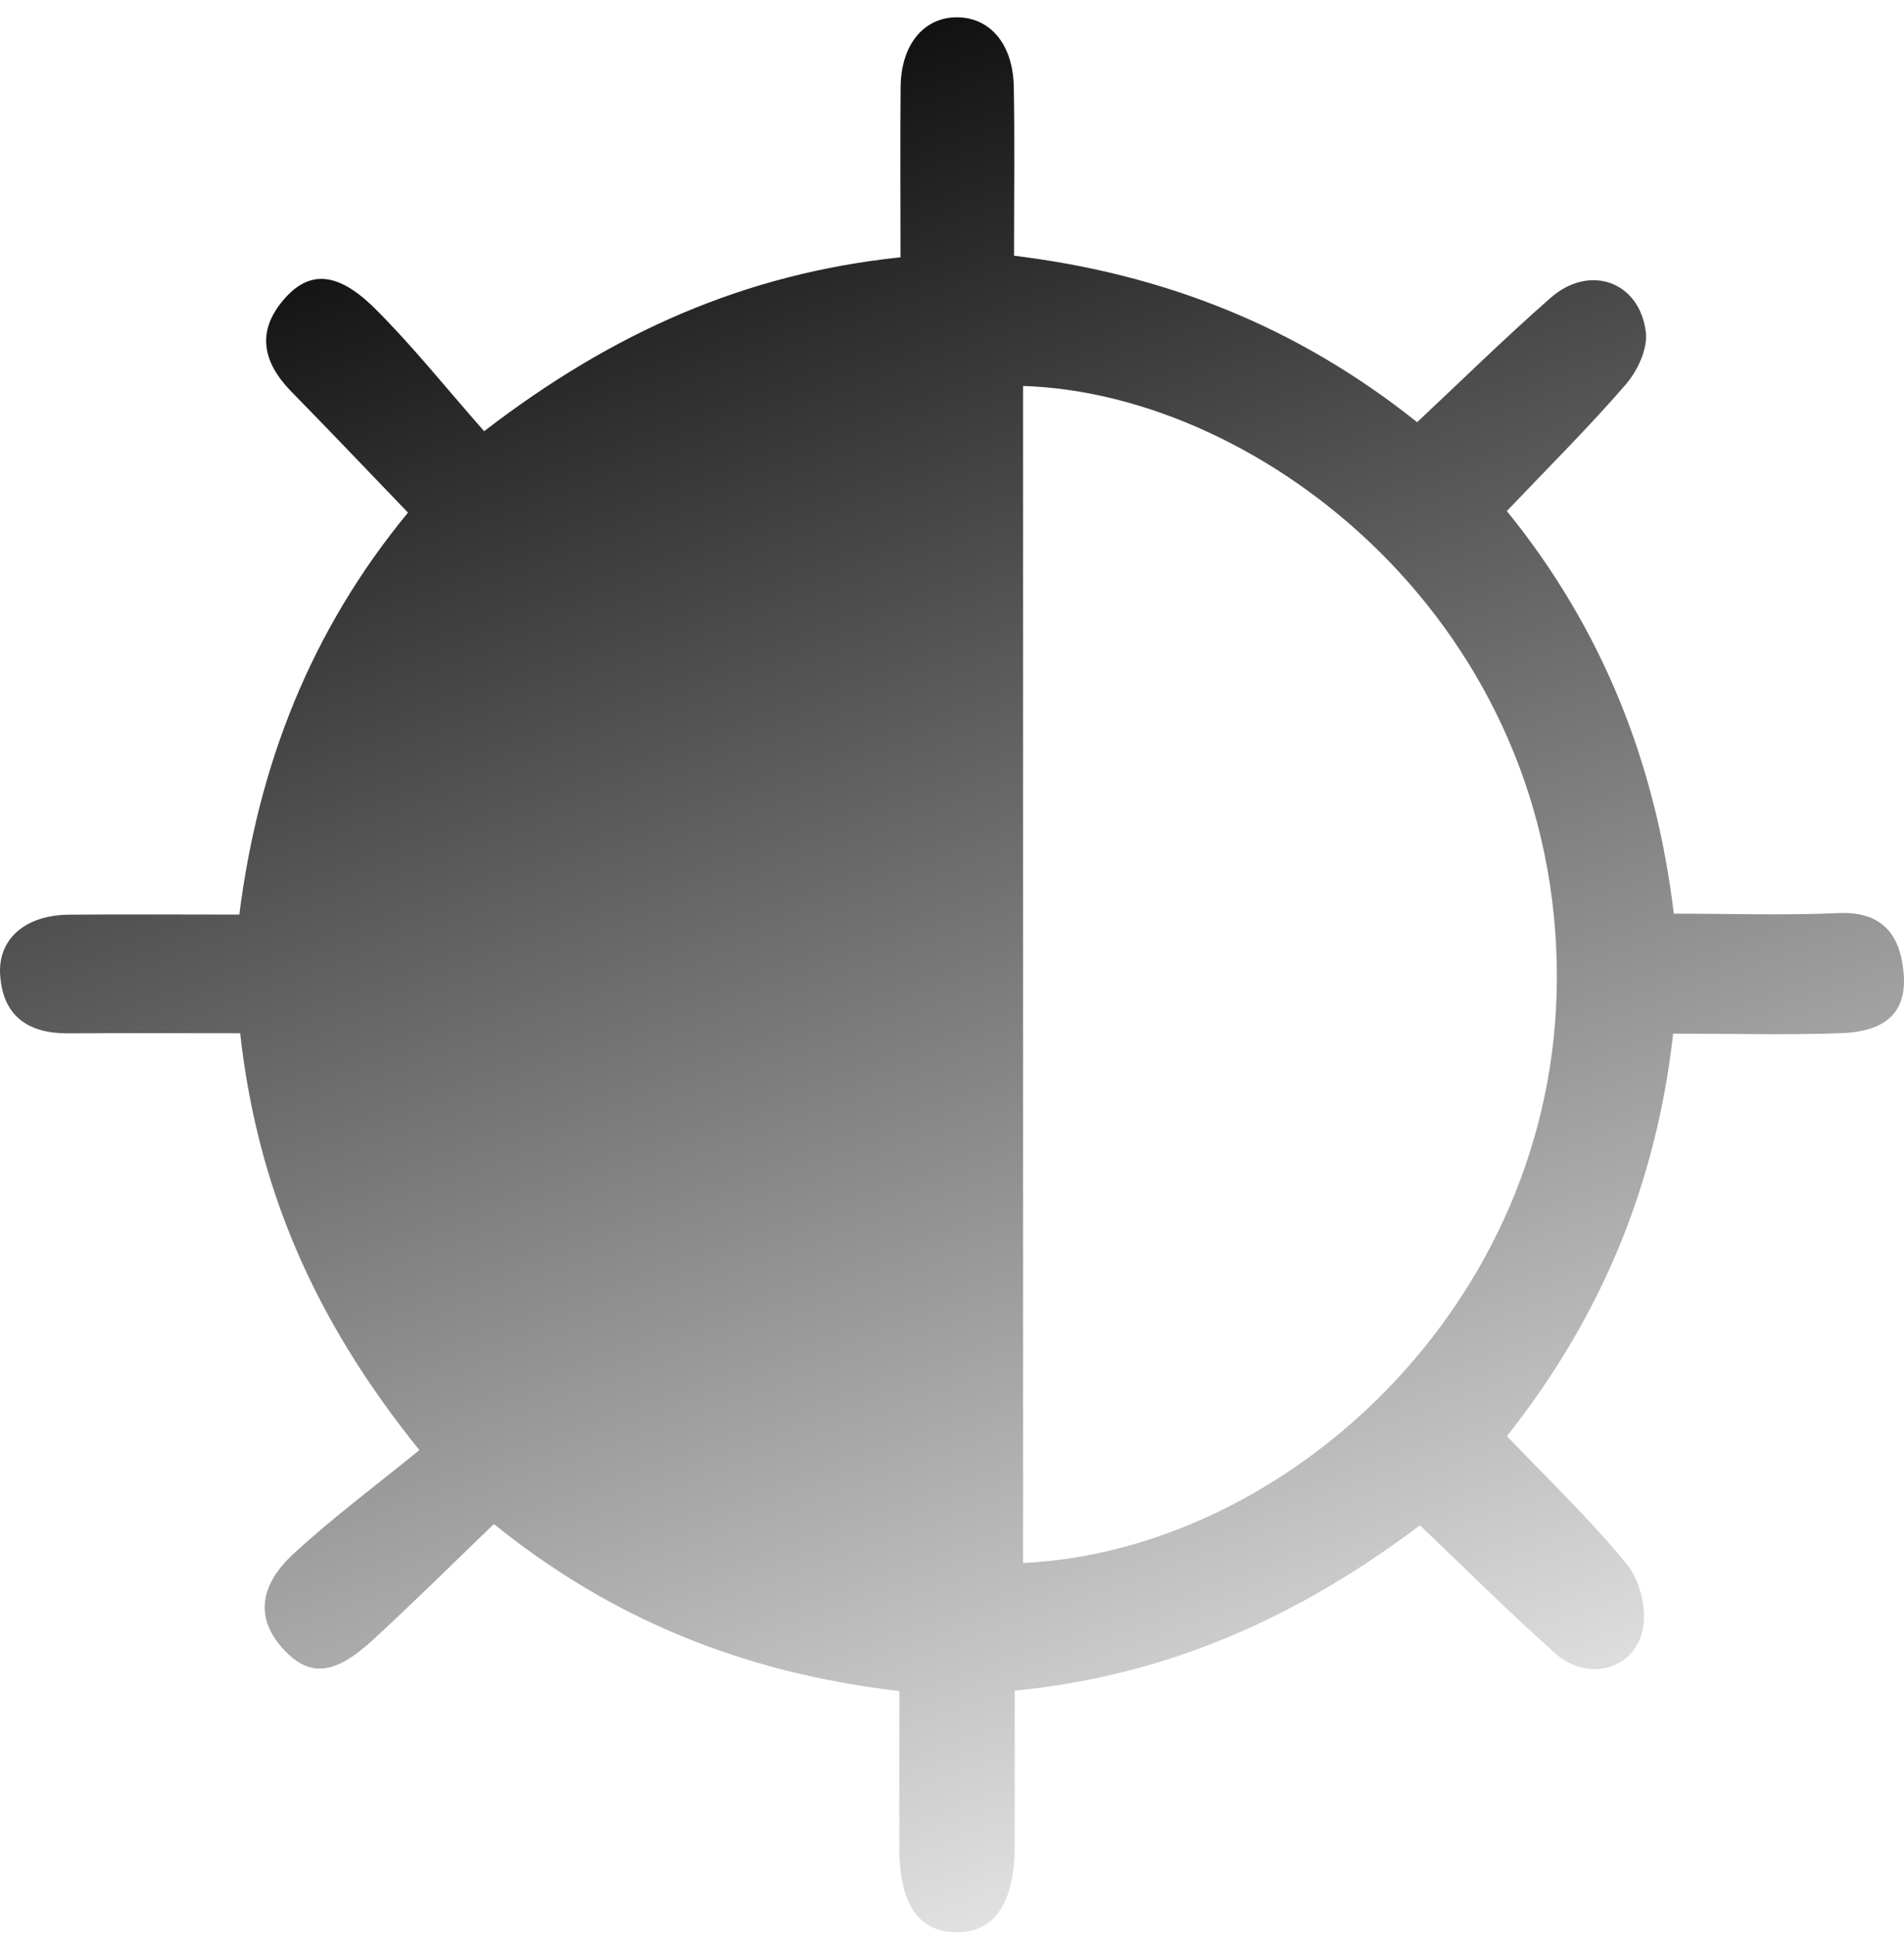<svg width="63" height="64" viewBox="0 0 63 64" fill="none" xmlns="http://www.w3.org/2000/svg">
<path d="M29.76 55.94C24.576 55.333 20.235 53.553 16.342 50.414C14.97 51.735 13.683 53.01 12.35 54.237C11.055 55.43 10.227 55.487 9.363 54.537C8.484 53.572 8.533 52.485 9.716 51.395C11.021 50.193 12.451 49.13 13.877 47.968C10.34 43.587 8.511 39.224 7.946 34.179C5.99 34.179 4.122 34.17 2.254 34.182C0.94 34.191 0.103 33.62 0.006 32.272C-0.082 31.055 0.839 30.269 2.287 30.257C4.11 30.241 5.929 30.254 7.918 30.254C8.545 25.311 10.279 20.861 13.5 16.957C12.168 15.575 10.921 14.258 9.649 12.964C8.697 11.993 8.463 10.967 9.409 9.886C10.236 8.939 11.173 8.982 12.402 10.202C13.655 11.447 14.763 12.84 16.019 14.264C20.281 10.985 24.659 9.051 29.797 8.511C29.797 6.583 29.784 4.728 29.8 2.873C29.812 1.489 30.56 0.578 31.649 0.572C32.75 0.569 33.517 1.447 33.544 2.864C33.578 4.683 33.553 6.501 33.553 8.459C38.485 9.06 42.905 10.782 46.89 13.966C48.368 12.582 49.801 11.173 51.31 9.85C52.594 8.723 54.252 9.306 54.458 10.988C54.525 11.535 54.185 12.263 53.798 12.713C52.578 14.124 51.249 15.445 49.859 16.905C53.017 20.794 54.784 25.238 55.383 30.223C57.278 30.223 59.049 30.284 60.813 30.205C62.261 30.138 62.864 30.891 62.985 32.157C63.11 33.447 62.444 34.121 60.926 34.176C59.11 34.243 57.291 34.191 55.362 34.191C54.796 39.2 52.977 43.572 49.862 47.506C51.24 48.951 52.636 50.275 53.838 51.756C54.27 52.288 54.501 53.256 54.352 53.921C54.054 55.251 52.524 55.633 51.468 54.698C49.959 53.359 48.532 51.929 46.984 50.457C43.014 53.444 38.701 55.427 33.575 55.925C33.575 57.67 33.578 59.373 33.575 61.079C33.572 62.953 32.896 63.936 31.637 63.918C30.399 63.9 29.775 63.007 29.76 61.186C29.751 59.473 29.76 57.761 29.76 55.94ZM33.852 51.702C42.549 51.292 51.456 43.156 51.514 32.421C51.575 20.715 41.822 13.019 33.852 12.767C33.852 25.745 33.852 38.721 33.852 51.702Z" fill="url(#paint0_linear_7223_1461)"/>
<defs>
<linearGradient id="paint0_linear_7223_1461" x1="14" y1="1.572" x2="38.99" y2="70.56" gradientUnits="userSpaceOnUse">
<stop/>
<stop offset="1" stop-opacity="0"/>
</linearGradient>
</defs>
</svg>
